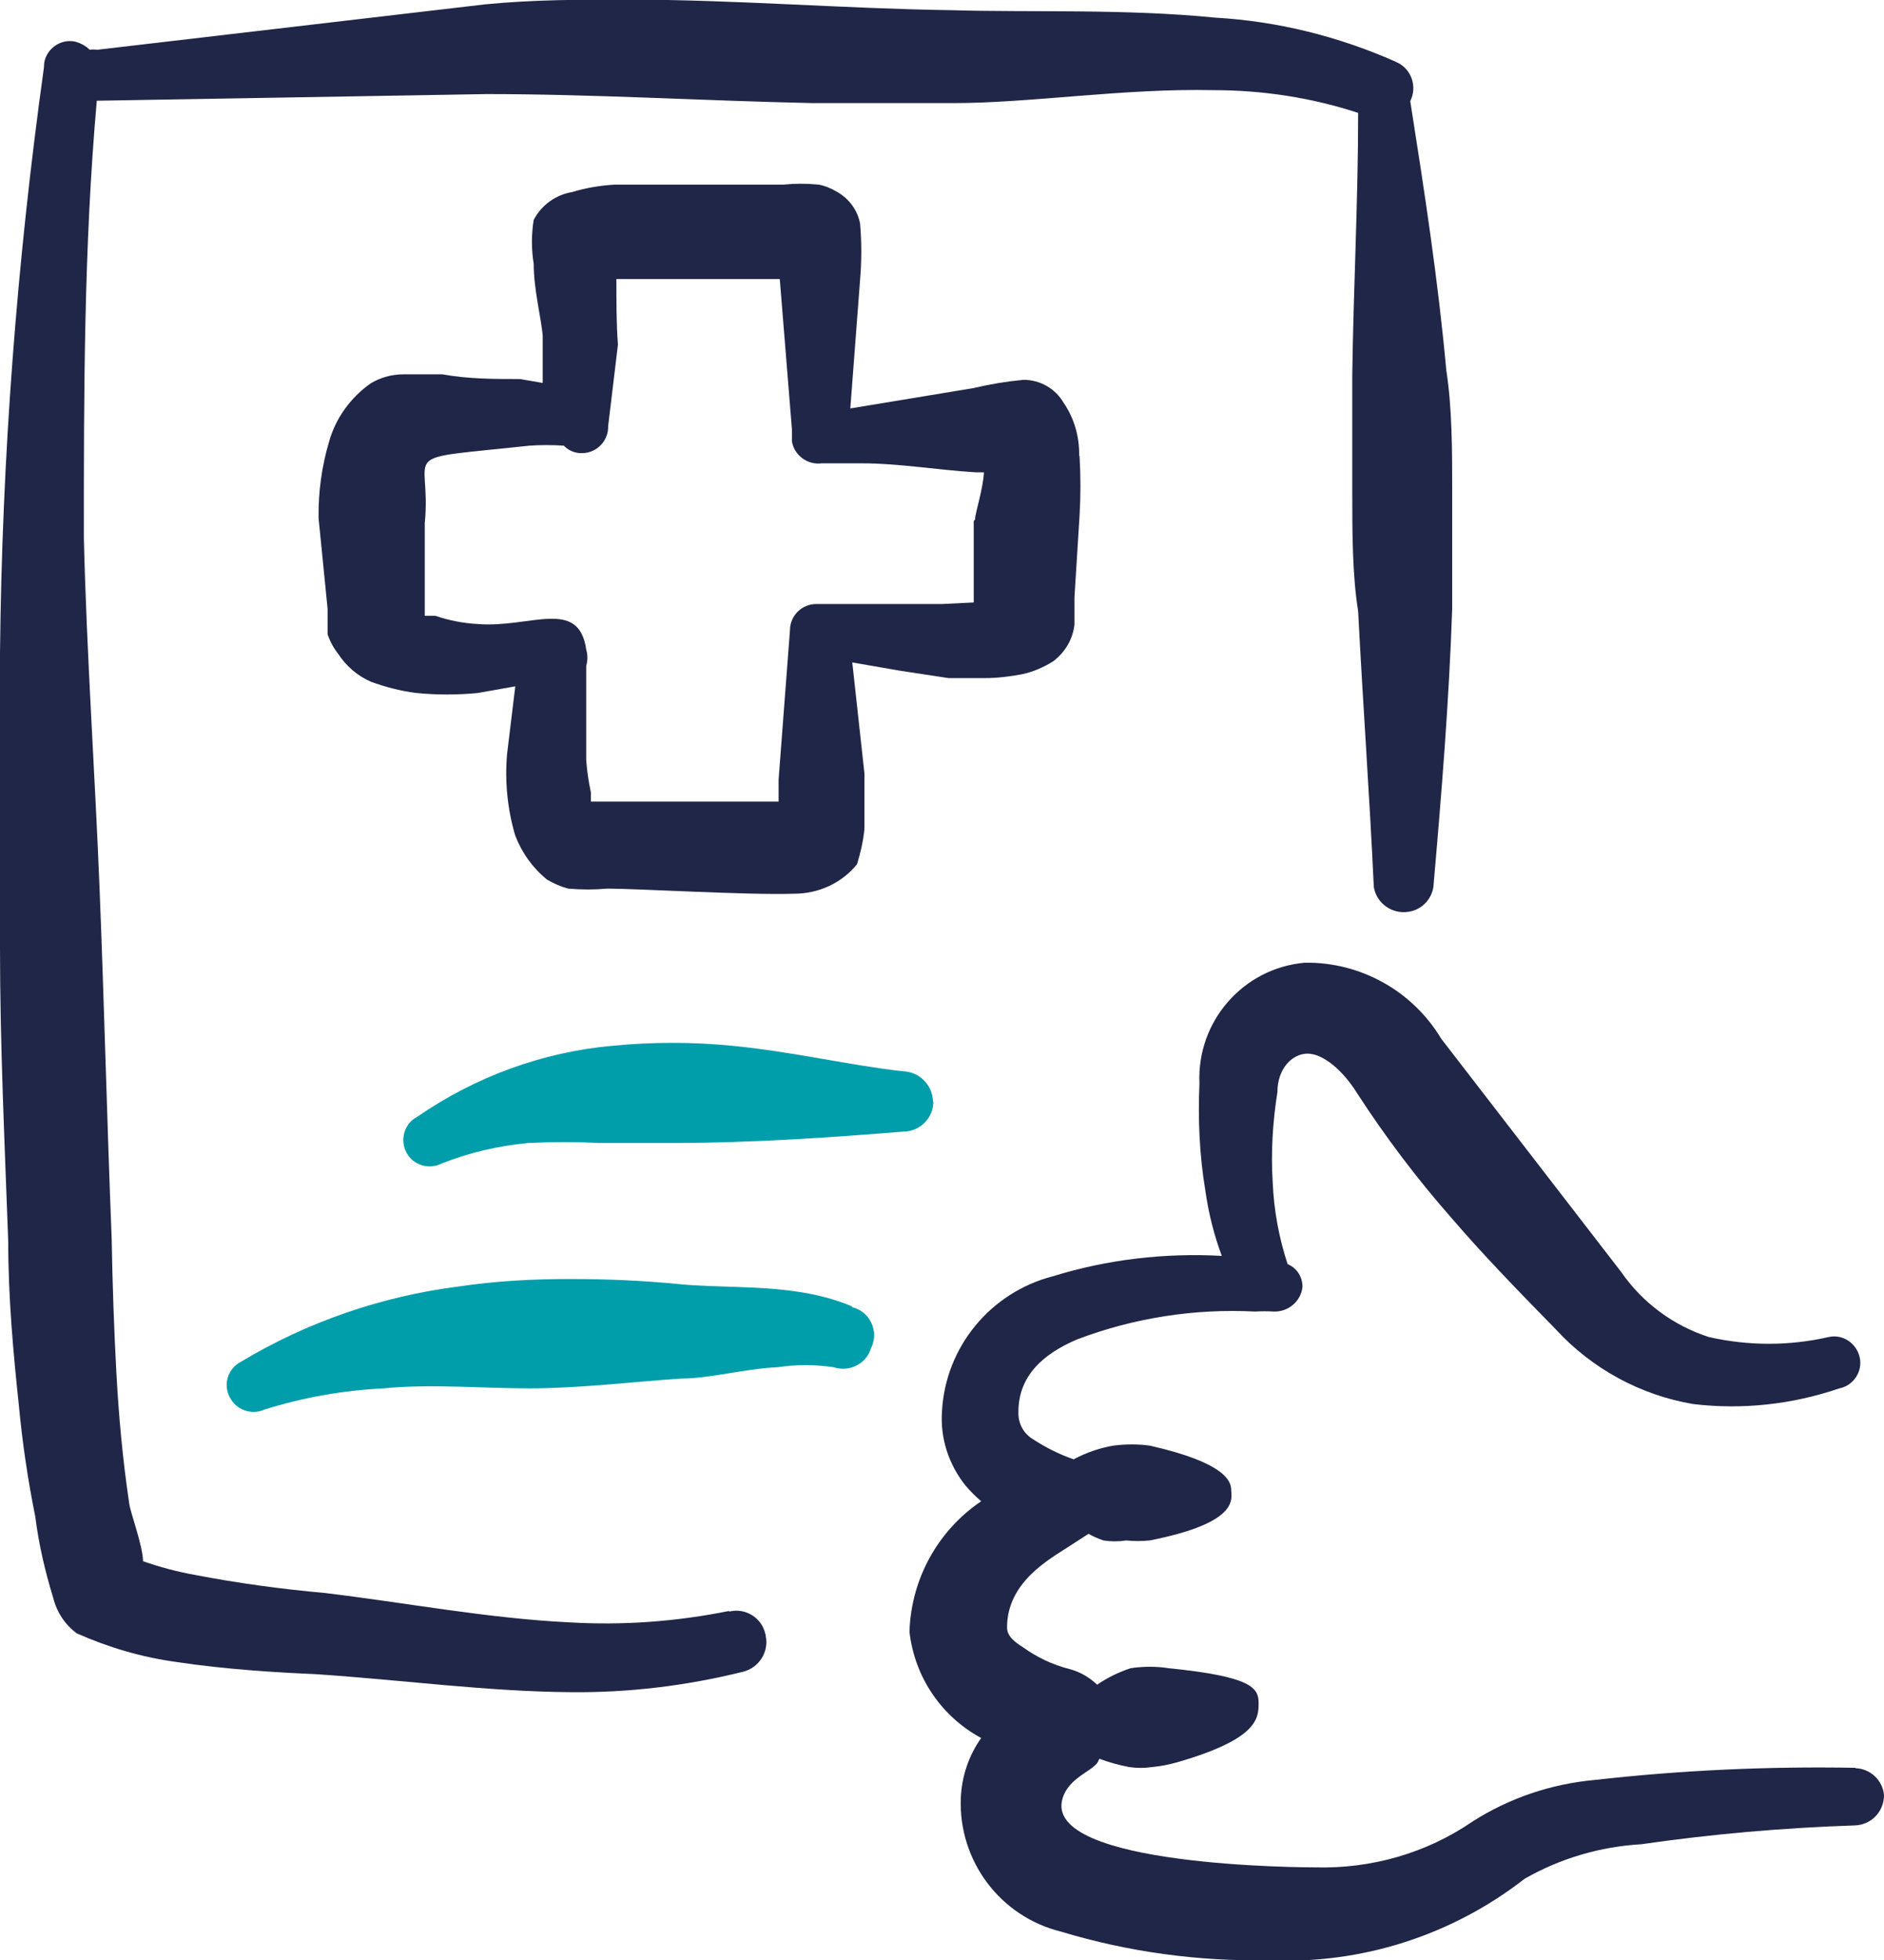 <?xml version="1.0" encoding="UTF-8"?><svg id="Layer_1" xmlns="http://www.w3.org/2000/svg" viewBox="0 0 48.08 50.01"><defs><style>.cls-1{fill:#1f2647;}.cls-1,.cls-2{fill-rule:evenodd;}.cls-2{fill:#009eab;}</style></defs><path class="cls-2" d="m23.81,28.1c-.01-.42-.35-.76-.77-.77-1.35-.15-2.81-.5-4.35-.65-1.02-.1-2.04-.1-3.06,0-1.79.16-3.5.79-4.98,1.81-.33.17-.45.58-.28.91.17.33.58.45.91.28h0c.71-.28,1.45-.45,2.21-.52.6-.03,1.21-.03,1.81,0h1.85c2.08,0,4.17-.15,5.9-.29.43,0,.77-.35.77-.77h0Z"/><path class="cls-2" d="m21.75,33.33c-.45-.19-.93-.31-1.42-.38-1-.15-2.08-.1-3-.19s-1.81-.13-2.79-.13c-.95,0-1.89.05-2.83.19-1.97.25-3.86.9-5.56,1.92-.33.17-.46.57-.29.9.16.33.56.47.89.32,0,0,0,0,0,0,.99-.31,2.01-.49,3.04-.54,1.21-.12,2.48,0,3.73,0s2.67-.17,3.85-.25c.75,0,1.62-.25,2.48-.29.47-.07.95-.07,1.42,0,.39.13.82-.07.95-.46,0,0,0,0,0-.01.19-.35.06-.8-.29-.99-.06-.03-.12-.06-.19-.07Z"/><path class="cls-1" d="m47.35,45.1c-2.22-.04-4.44.06-6.65.31-1.11.1-2.18.46-3.12,1.06-1.18.81-2.59,1.21-4.02,1.17-.12,0-7,0-6.44-1.77.13-.42.56-.62.75-.77s.13-.15.19-.23c.24.09.49.16.75.21.2.03.4.03.6,0,.21-.02.42-.06.63-.12,2.08-.6,2.08-1.13,2.08-1.52s-.21-.67-2.29-.88c-.32-.05-.65-.05-.98,0-.3.1-.59.24-.85.42-.2-.19-.44-.33-.71-.4-.43-.11-.83-.3-1.19-.56-.19-.12-.4-.27-.4-.5,0-1.17,1.1-1.75,1.6-2.08l.48-.31c.12.07.24.12.38.17.19.03.39.03.58,0,.2.02.4.02.6,0,2.33-.46,2.08-1.08,2.08-1.29s-.13-.69-2.08-1.13c-.3-.04-.61-.04-.92,0-.36.06-.7.18-1.02.35-.38-.13-.75-.32-1.08-.54-.22-.15-.34-.4-.33-.67,0-.92.63-1.48,1.5-1.85,1.45-.55,3-.79,4.54-.71h0c.16-.01.32-.01.48,0,.37.01.69-.26.73-.63,0-.25-.14-.48-.38-.58-.22-.67-.35-1.37-.38-2.08-.05-.77,0-1.55.12-2.31,0-.6.38-.98.77-.98s.9.42,1.27,1.02c.72,1.11,1.52,2.17,2.4,3.17.77.9,1.69,1.85,2.67,2.85.92,1,2.15,1.67,3.5,1.9,1.26.15,2.53.01,3.73-.4.36-.07.6-.43.52-.79s-.43-.6-.79-.52h0c-1.01.23-2.05.23-3.06,0-.9-.29-1.69-.87-2.23-1.65l-4.6-5.96c-.73-1.22-2.06-1.96-3.48-1.94-1.58.14-2.76,1.5-2.69,3.08-.04.91,0,1.83.15,2.73.08.57.22,1.13.42,1.67-1.46-.08-2.92.09-4.31.52-1.59.41-2.74,1.8-2.83,3.44-.05.69.17,1.36.6,1.9.12.14.25.27.4.4-1.11.75-1.79,1.99-1.83,3.33.13,1.15.81,2.16,1.83,2.71-.32.45-.5.99-.52,1.54-.06,1.6,1.01,3.02,2.56,3.4,1.72.52,3.5.76,5.29.73,2.36.11,4.68-.63,6.54-2.08.91-.52,1.93-.82,2.98-.88,1.8-.26,3.62-.42,5.44-.48.42-.01.75-.35.75-.77-.03-.38-.35-.68-.73-.69Z"/><path class="cls-1" d="m27.54,11.62c.01-.48-.13-.96-.4-1.35-.21-.36-.6-.58-1.02-.58-.43.04-.85.11-1.27.21l-3.15.52.25-3.29c.04-.47.04-.95,0-1.42-.06-.34-.28-.64-.58-.81-.15-.09-.31-.16-.48-.19-.3-.03-.6-.03-.9,0h-4.29c-.37.02-.74.08-1.1.19-.42.07-.78.33-.98.71-.06.37-.06.75,0,1.12,0,.65.19,1.38.23,1.83v1.21l-.58-.1c-.67,0-1.31,0-1.98-.12h-1c-.29,0-.58.08-.83.23-.51.36-.89.88-1.06,1.48-.19.64-.28,1.3-.27,1.96l.23,2.31v.65c.06.18.15.35.27.5.2.31.49.56.83.71.38.14.77.24,1.17.29.52.05,1.04.05,1.56,0l.96-.17-.21,1.73c-.06.7.01,1.41.21,2.08.17.44.45.83.81,1.12.17.1.35.18.54.23.33.03.67.03,1,0,.77,0,3.6.17,4.77.13.62,0,1.21-.27,1.6-.75.09-.29.16-.59.19-.9v-1.42l-.31-2.83,1.21.21,1.25.19h.92c.32,0,.64-.04.96-.1.28-.06.55-.18.79-.33.3-.23.5-.56.54-.94v-.69l.13-2.08c.03-.51.03-1.01,0-1.52Zm-2.69,1.67v2.08h0l-.81.04h-3.21c-.37,0-.67.3-.67.67l-.29,3.81v.56h-4.79v-.23c-.06-.28-.1-.55-.12-.83v-2.4c.04-.14.04-.28,0-.42-.19-1.33-1.44-.54-2.77-.65-.37-.02-.73-.09-1.08-.21h-.27c0-.14,0-.28,0-.42v-1.94c.19-1.92-.85-1.6,2.67-1.98.29-.02.58-.02.88,0,.12.13.3.2.48.19.37-.01.66-.32.65-.69,0,0,0,0,0,0l.25-2.08c-.04-.48-.04-1.13-.04-1.67h4.17l.31,3.83v.31c.06.36.4.61.77.56h1c.96,0,1.94.17,2.92.23h.21c-.02.42-.21.98-.23,1.21Z"/><path class="cls-1" d="m18.6,41.1c-1.34.27-2.7.37-4.06.29-2.08-.1-4.17-.5-6.25-.75-1.11-.1-2.22-.25-3.31-.46-.45-.08-.9-.2-1.33-.35,0-.38-.33-1.27-.35-1.46-.17-1.13-.27-2.25-.33-3.35s-.1-2.27-.12-3.42c-.12-3-.19-5.98-.31-8.96s-.33-5.98-.4-8.92c0-3.71,0-7.42.33-11.15h0l9.94-.17c2.75,0,5.5.17,8.33.23h3.6c1.96,0,4.33-.38,6.63-.33,1.25,0,2.5.19,3.69.58,0,2.25-.12,4.46-.15,6.69v3.02c0,.94,0,2.08.15,3,.12,2.35.29,4.67.4,7.04.07.42.47.7.89.63.33-.05.58-.31.63-.63.21-2.4.4-4.75.48-7.1v-3.04c0-.96,0-2.08-.15-3.04-.21-2.31-.56-4.58-.92-6.87h0c.18-.36.04-.8-.32-.98-.01,0-.03-.01-.04-.02-1.46-.65-3.03-1.04-4.62-1.13-2.31-.23-4.73-.13-6.73-.19-2.77-.04-5.52-.27-8.29-.27-1.19,0-2.35,0-3.6.12L2.48,1.27c-.06-.01-.13-.01-.19,0-.1-.1-.23-.17-.38-.21-.36-.07-.71.17-.78.53,0,.05-.01.09-.01.14C.43,6.68.05,11.67,0,16.67v7.5c0,2.5.12,5,.21,7.5,0,1.44.13,2.85.27,4.17.09.96.23,1.91.42,2.85.09.71.25,1.4.46,2.08.09.36.3.68.6.9.81.36,1.66.61,2.54.73,1.25.19,2.6.27,3.54.31,2.25.15,4.35.44,6.48.46,1.5.02,2.99-.16,4.44-.52.41-.1.67-.51.58-.92,0-.02,0-.04-.01-.05-.09-.4-.49-.66-.9-.57,0,0-.01,0-.02,0Z"/></svg>